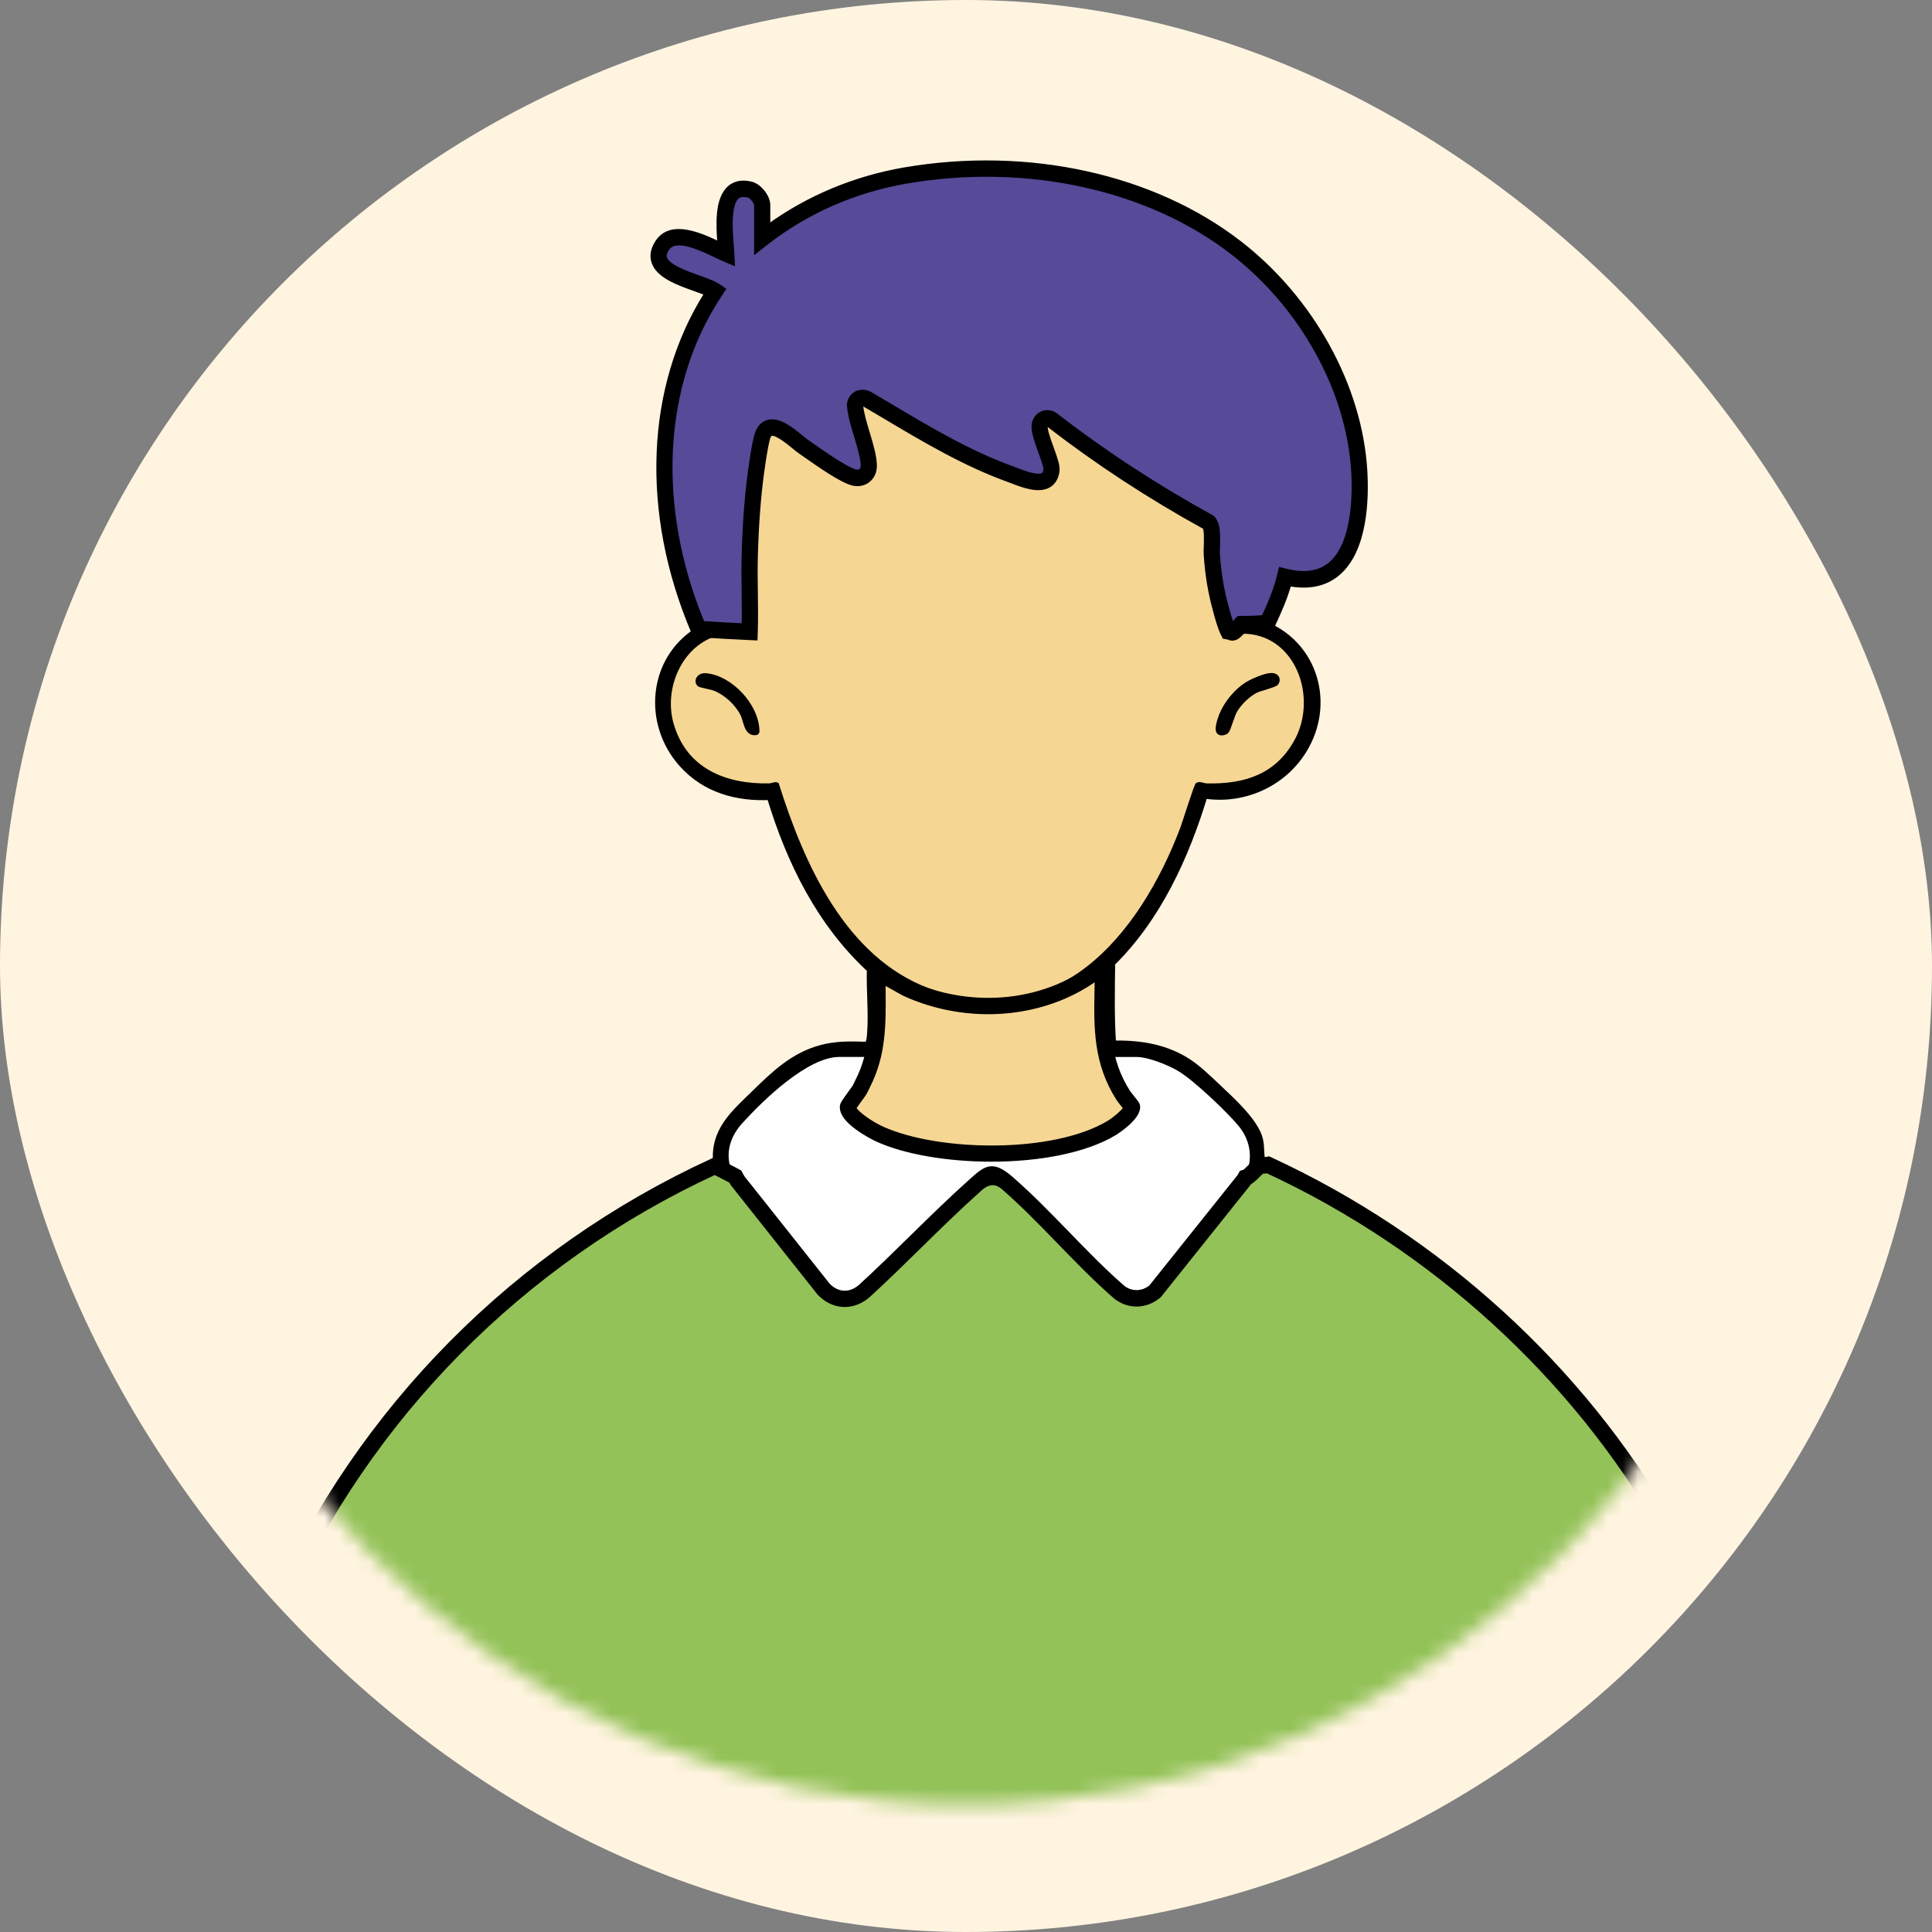 <?xml version="1.0" encoding="UTF-8"?> <svg xmlns="http://www.w3.org/2000/svg" width="128" height="128" viewBox="0 0 128 128" fill="none"><rect x="0" y="0" width="128" height="128" fill="#808080" stroke="none"/><rect width="128" height="128" rx="64" fill="#FFF4E0"></rect><mask id="mask0_85_14370" style="mask-type:luminance" maskUnits="userSpaceOnUse" x="8" y="5" width="112" height="115"><path d="M64 119.567C94.928 119.567 120 93.92 120 62.284C120 30.647 94.928 5 64 5C33.072 5 8 30.647 8 62.284C8 93.92 33.072 119.567 64 119.567Z" fill="white"></path></mask><g mask="url(#mask0_85_14370)"><path d="M50.476 15.806C53.23 13.644 56.537 12.218 59.975 11.63C67.439 10.353 75.801 11.706 81.897 16.443C86.328 19.885 89.685 25.427 90.031 31.204C90.235 34.598 89.581 39.325 85.111 38.223C84.838 39.35 84.361 40.404 83.871 41.445C87.09 42.812 88.197 46.646 86.338 49.676C84.957 51.928 82.322 53.065 79.772 52.653C78.531 56.744 76.688 60.792 73.633 63.793C73.612 65.592 73.569 67.398 73.697 69.19C75.385 69.157 76.982 69.372 78.458 70.237C79.24 70.694 79.969 71.414 80.633 72.041C81.516 72.873 83.139 74.329 83.421 75.483C83.562 76.061 83.449 76.525 83.626 77.037C94.717 82.084 104.215 90.498 110.361 101.226C112.031 104.144 113.632 107.514 114.706 110.714C114.864 111.184 115.45 112.397 114.829 112.644C103.608 115.935 92.317 119.418 80.631 120.553C72.025 121.39 62.924 121.645 54.292 121.225C41.154 120.583 28.895 116.748 16.504 112.622C16.172 112.49 16.02 112.167 16.13 111.821C16.177 111.67 16.343 111.571 16.404 111.428C17.079 109.824 17.588 108.122 18.311 106.496C24.136 93.398 34.674 82.972 47.51 77.148C47.24 74.966 48.646 73.803 50.024 72.459C51.346 71.168 52.586 69.973 54.416 69.481C55.401 69.215 56.399 69.231 57.411 69.273C57.662 69.244 57.684 68.634 57.702 68.394C57.797 67.048 57.638 65.57 57.682 64.211C54.356 61.149 52.353 57.077 51.041 52.749C48.84 52.862 46.745 52.289 45.224 50.599C42.808 47.914 43.187 43.666 46.3 41.773C43.215 34.581 42.916 25.963 47.36 19.292C46.426 18.651 42.58 18.126 43.879 16.233C44.746 14.968 47.06 16.372 48.098 16.814C48.034 15.576 47.467 12.025 49.664 12.571C50.024 12.66 50.479 13.214 50.479 13.584V15.808L50.476 15.806ZM56.935 26.398C56.752 26.454 56.578 26.714 56.634 26.914C56.725 28.048 57.542 29.817 57.539 30.873C57.539 31.431 57.076 31.777 56.546 31.631C55.723 31.403 53.984 30.126 53.207 29.59C52.629 29.192 51.133 27.621 50.569 28.701C50.372 29.079 50.147 30.704 50.077 31.22C49.824 33.057 49.704 34.982 49.653 36.829C49.605 38.53 49.706 40.239 49.645 41.941C49.617 42.046 49.546 42.068 49.449 42.083C49.211 42.119 48.614 41.964 48.223 41.996C45.475 42.228 43.89 45.356 44.629 47.936C45.49 50.943 48.116 51.953 50.932 51.904C51.167 51.901 51.395 51.729 51.593 51.892C53.271 57.234 56.017 63.398 61.535 65.476C69.938 68.641 75.45 62.062 78.194 54.861C78.352 54.447 79.104 51.995 79.23 51.892C79.45 51.716 79.719 51.899 79.972 51.904C82.427 51.955 84.513 51.325 85.775 49.02C87.287 46.255 85.898 42.208 82.605 41.994C82.337 41.977 81.656 42.095 81.551 42.068C81.293 42.004 80.95 40.657 80.861 40.336C80.532 39.154 80.345 37.978 80.265 36.75C80.227 36.19 80.412 35.004 80.055 34.614C76.417 32.622 72.934 30.351 69.644 27.804C69.276 27.587 68.859 27.834 68.856 28.271C68.851 29.01 69.713 30.647 69.643 31.172C69.46 32.548 67.687 31.695 66.928 31.421C63.586 30.218 60.485 28.244 57.429 26.449C57.276 26.371 57.099 26.349 56.936 26.4L56.935 26.398ZM57.585 71.764C57.534 71.868 57.424 72.118 57.39 72.18C57.276 72.384 56.634 73.244 56.631 73.34C56.614 73.986 58.134 74.89 58.651 75.135C62.389 76.898 69.928 76.958 73.476 74.71C73.793 74.51 74.773 73.731 74.74 73.341C74.737 73.294 74.274 72.73 74.187 72.589C72.477 69.805 72.904 67.132 72.874 63.983C69.454 67.023 64.427 67.401 60.374 65.481L58.516 64.403C58.49 66.964 58.741 69.409 57.585 71.762V71.764ZM57.697 70.027H55.605C53.496 70.027 50.54 72.911 49.164 74.433C48.141 75.566 47.968 76.93 48.799 78.247L54.498 85.428C55.268 86.214 56.327 86.265 57.161 85.552C59.654 83.276 61.99 80.792 64.506 78.546C65.425 77.724 65.616 77.489 66.642 78.378C69.196 80.59 71.511 83.395 74.082 85.625C74.801 86.182 75.755 86.14 76.445 85.554L82.349 78.164C83.066 76.998 82.919 75.641 82.065 74.605C81.29 73.664 79.084 71.569 78.071 70.968C77.389 70.563 76.077 70.028 75.297 70.028H73.615C73.725 70.672 74.003 71.31 74.311 71.876C74.451 72.132 75.226 73.175 75.236 73.271C75.279 73.671 74.599 74.393 74.315 74.647C70.924 77.672 60.622 77.602 57.129 74.763C56.812 74.505 56.097 73.696 56.137 73.267C56.15 73.125 57.175 71.648 57.355 71.233C57.518 70.858 57.717 70.442 57.695 70.028L57.697 70.027Z" fill="black" stroke="black" stroke-width="0.5"></path><path d="M56.934 26.398C57.099 26.349 57.275 26.37 57.427 26.447C60.483 28.243 63.584 30.217 66.926 31.419C67.683 31.692 69.457 32.545 69.641 31.171C69.711 30.643 68.849 29.007 68.854 28.27C68.856 27.833 69.274 27.587 69.642 27.803C72.932 30.349 76.415 32.619 80.053 34.613C80.411 35.003 80.225 36.189 80.263 36.748C80.345 37.976 80.532 39.152 80.859 40.335C80.948 40.656 81.291 42.003 81.549 42.067C81.654 42.092 82.335 41.974 82.603 41.993C85.896 42.206 87.285 46.253 85.773 49.018C84.511 51.325 82.426 51.953 79.971 51.902C79.718 51.897 79.448 51.714 79.228 51.891C79.102 51.993 78.348 54.446 78.192 54.859C75.448 62.062 69.936 68.641 61.533 65.474C56.015 63.396 53.267 57.233 51.591 51.891C51.394 51.728 51.165 51.899 50.93 51.902C48.112 51.951 45.488 50.941 44.627 47.934C43.89 45.356 45.473 42.226 48.221 41.994C48.612 41.961 49.209 42.115 49.447 42.082C49.544 42.068 49.615 42.045 49.643 41.939C49.704 40.237 49.603 38.529 49.651 36.827C49.702 34.981 49.824 33.056 50.075 31.218C50.145 30.702 50.369 29.078 50.568 28.7C51.132 27.619 52.629 29.19 53.205 29.588C53.982 30.124 55.721 31.401 56.544 31.629C57.074 31.777 57.536 31.431 57.537 30.872C57.541 29.815 56.723 28.046 56.632 26.912C56.578 26.714 56.751 26.452 56.933 26.396L56.934 26.398ZM50.065 48.455C50.057 46.814 48.322 44.971 46.731 44.85C46.434 44.828 46.225 45.074 46.377 45.262C46.409 45.302 47.184 45.447 47.388 45.529C48.162 45.838 48.907 46.52 49.29 47.278C49.507 47.708 49.528 48.549 50.065 48.457V48.455ZM80.843 48.449C80.913 48.499 81.132 48.462 81.207 48.371C81.306 48.252 81.557 47.331 81.756 47.002C82.063 46.49 82.636 45.934 83.161 45.67C83.426 45.537 84.423 45.299 84.492 45.184C84.541 45.104 84.562 44.998 84.492 44.926C84.268 44.603 82.954 45.237 82.667 45.416C81.974 45.851 81.322 46.644 81.012 47.415C80.939 47.597 80.68 48.329 80.844 48.447L80.843 48.449Z" fill="#F5D693"></path><path d="M57.697 70.027C57.718 70.44 57.519 70.858 57.357 71.231C57.176 71.646 56.151 73.123 56.138 73.266C56.099 73.696 56.813 74.504 57.13 74.761C60.623 77.6 70.925 77.669 74.316 74.645C74.599 74.393 75.279 73.669 75.237 73.269C75.228 73.172 74.451 72.13 74.313 71.875C74.004 71.309 73.727 70.67 73.617 70.027H75.298C76.078 70.027 77.392 70.561 78.072 70.966C79.085 71.569 81.289 73.662 82.066 74.603C82.92 75.639 83.068 76.997 82.35 78.163L76.446 85.552C75.757 86.139 74.802 86.181 74.083 85.623C71.513 83.395 69.197 80.588 66.644 78.376C65.619 77.487 65.428 77.722 64.507 78.544C61.991 80.792 59.656 83.276 57.163 85.551C56.327 86.263 55.269 86.211 54.499 85.427L48.8 78.245C47.969 76.928 48.142 75.564 49.165 74.431C50.541 72.909 53.497 70.025 55.606 70.025H57.698L57.697 70.027Z" fill="#FEFEFE"></path><path d="M57.169 71.764C58.371 69.41 58.11 66.966 58.138 64.404L60.069 65.483C64.282 67.403 69.507 67.025 73.063 63.984C73.092 67.132 72.649 69.807 74.426 72.59C74.516 72.731 74.996 73.296 75.001 73.343C75.035 73.733 74.015 74.512 73.687 74.712C70 76.96 62.163 76.898 58.279 75.137C57.741 74.894 56.162 73.988 56.179 73.341C56.182 73.246 56.849 72.385 56.967 72.182C57.003 72.12 57.118 71.868 57.171 71.766L57.169 71.764Z" fill="#F5D693"></path><path d="M65.68 76.839C62.814 76.839 59.981 76.367 58.112 75.518C57.864 75.406 57.304 75.112 56.78 74.729C56.077 74.213 55.755 73.768 55.767 73.328C55.772 73.151 55.846 73.035 56.31 72.395C56.429 72.233 56.577 72.029 56.613 71.967C56.631 71.933 56.67 71.851 56.708 71.771C56.744 71.693 56.78 71.618 56.805 71.571C57.761 69.699 57.746 67.742 57.729 65.669C57.726 65.256 57.723 64.829 57.728 64.401L57.736 63.702L60.252 65.108C64.494 67.035 69.536 66.455 72.8 63.663L73.466 63.094L73.474 63.981C73.479 64.549 73.469 65.101 73.461 65.636C73.418 68.075 73.38 70.183 74.771 72.36C74.801 72.406 74.937 72.575 75.027 72.688C75.349 73.088 75.398 73.15 75.412 73.304C75.479 74.085 73.914 75.061 73.899 75.072C71.9 76.29 68.772 76.839 65.683 76.839H65.68ZM56.606 73.412C56.742 73.719 57.656 74.393 58.445 74.751C62.155 76.434 69.82 76.578 73.477 74.349C73.837 74.129 74.379 73.664 74.548 73.415C74.499 73.351 74.438 73.277 74.392 73.219C74.234 73.02 74.134 72.896 74.083 72.817C72.554 70.422 72.595 68.088 72.639 65.617C72.644 65.36 72.649 65.1 72.651 64.836C69.155 67.368 64.146 67.799 59.902 65.864L59.873 65.849L58.547 65.108C58.547 65.293 58.549 65.476 58.55 65.657C58.569 67.838 58.585 69.897 57.532 71.955C57.511 71.997 57.478 72.066 57.447 72.133C57.386 72.263 57.347 72.343 57.319 72.392C57.265 72.486 57.151 72.644 56.971 72.891C56.861 73.044 56.691 73.277 56.605 73.409L56.606 73.412Z" fill="black" stroke="black" stroke-width="0.25"></path><path d="M80.843 48.449C80.678 48.331 80.938 47.599 81.01 47.417C81.32 46.646 81.972 45.853 82.665 45.418C82.953 45.238 84.267 44.605 84.49 44.928C84.561 45 84.539 45.105 84.49 45.186C84.421 45.3 83.424 45.539 83.16 45.672C82.634 45.935 82.061 46.491 81.754 47.004C81.555 47.333 81.304 48.254 81.206 48.373C81.132 48.464 80.913 48.501 80.841 48.45L80.843 48.449Z" fill="black" stroke="black" stroke-width="0.5" stroke-linejoin="round"></path><path d="M50.065 48.455C49.526 48.548 49.507 47.706 49.29 47.276C48.907 46.518 48.162 45.836 47.388 45.527C47.185 45.445 46.41 45.302 46.377 45.26C46.226 45.074 46.434 44.827 46.731 44.849C48.323 44.968 50.059 46.811 50.065 48.454V48.455Z" fill="black" stroke="black" stroke-width="0.5" stroke-linejoin="round"></path><path d="M114.791 110.714C113.717 107.512 112.118 104.142 110.446 101.226C104.358 90.596 94.977 82.241 84.017 77.178C83.91 77.2 83.8 77.213 83.687 77.213C83.24 77.213 82.928 77.9 82.508 78.03C82.483 78.073 82.46 78.119 82.432 78.163L76.528 85.552C75.838 86.139 74.884 86.181 74.165 85.623C71.595 83.395 69.279 80.588 66.726 78.376C65.701 77.487 65.51 77.722 64.589 78.544C62.073 80.792 59.738 83.276 57.245 85.551C56.409 86.263 55.351 86.211 54.581 85.427L48.883 78.245C48.822 78.147 48.766 78.05 48.717 77.953C48.265 77.711 47.815 77.472 47.357 77.257C34.628 83.102 24.181 93.478 18.392 106.496C17.668 108.122 17.161 109.824 16.486 111.428C16.425 111.571 16.261 111.67 16.212 111.821C16.101 112.167 16.256 112.49 16.586 112.622C28.977 116.748 41.236 120.583 54.374 121.225C63.006 121.647 72.109 121.391 80.713 120.555C92.399 119.418 103.691 115.935 114.911 112.646C115.532 112.399 114.946 111.186 114.788 110.716L114.791 110.714Z" fill="#93C258"></path><path d="M62.728 121.845C59.892 121.845 57.092 121.778 54.358 121.645C41.353 121.01 29.501 117.365 16.461 113.022L16.438 113.014C15.906 112.8 15.646 112.244 15.822 111.692C15.875 111.524 15.978 111.409 16.052 111.325C16.073 111.302 16.105 111.267 16.113 111.253C16.412 110.541 16.689 109.78 16.955 109.046C17.282 108.149 17.619 107.221 18.02 106.321C23.805 93.312 34.165 82.855 47.189 76.874L47.36 76.795L47.529 76.876C48.005 77.101 48.47 77.348 48.907 77.581L49.02 77.642L49.08 77.758C49.127 77.85 49.172 77.927 49.216 78.001L54.885 85.146C55.509 85.769 56.31 85.803 56.982 85.23C58.13 84.182 59.276 83.056 60.385 81.969C61.656 80.723 62.971 79.433 64.32 78.228L64.412 78.146C65.326 77.326 65.783 77.008 66.992 78.057C68.279 79.174 69.524 80.456 70.726 81.694C71.918 82.923 73.152 84.193 74.421 85.295C74.968 85.714 75.692 85.695 76.238 85.253L82.099 77.919C82.11 77.899 82.122 77.879 82.133 77.857L82.234 77.677L82.391 77.628C82.481 77.6 82.619 77.46 82.741 77.334C82.977 77.093 83.271 76.793 83.689 76.793C83.767 76.793 83.849 76.785 83.936 76.767L84.066 76.74L84.188 76.795C95.362 81.956 104.813 90.557 110.801 101.013C112.623 104.194 114.179 107.591 115.179 110.578C115.2 110.643 115.231 110.722 115.266 110.813C115.376 111.104 115.529 111.502 115.583 111.873C115.698 112.659 115.307 112.94 115.064 113.037L115.028 113.049C114.299 113.262 113.569 113.477 112.839 113.692C102.456 116.748 91.719 119.906 80.754 120.973C74.801 121.553 68.688 121.845 62.727 121.845H62.728ZM16.729 112.228C29.706 116.548 41.499 120.175 54.397 120.805C62.842 121.217 71.93 120.987 80.678 120.135C91.568 119.077 102.267 115.928 112.614 112.883C113.333 112.671 114.051 112.459 114.768 112.249C114.836 112.135 114.745 111.754 114.502 111.115C114.463 111.013 114.428 110.922 114.404 110.847C113.42 107.912 111.888 104.569 110.093 101.434C104.21 91.163 94.935 82.707 83.964 77.61C83.871 77.623 83.781 77.63 83.689 77.63C83.611 77.63 83.429 77.815 83.321 77.926C83.169 78.08 83.002 78.25 82.797 78.357C82.792 78.366 82.787 78.374 82.782 78.383L82.752 78.425L76.822 85.846L76.791 85.872C75.94 86.594 74.786 86.628 73.917 85.954L73.899 85.939C72.598 84.812 71.35 83.525 70.143 82.28C68.953 81.054 67.721 79.785 66.46 78.692C65.979 78.275 65.476 78.302 64.952 78.772L64.86 78.855C63.526 80.046 62.219 81.329 60.953 82.569C59.84 83.661 58.688 84.791 57.517 85.86C56.508 86.722 55.215 86.661 54.291 85.719L54.261 85.687L48.536 78.468C48.495 78.403 48.454 78.334 48.413 78.26C48.071 78.077 47.713 77.889 47.352 77.712C34.59 83.622 24.442 93.897 18.765 106.662C18.378 107.534 18.046 108.448 17.724 109.331C17.453 110.076 17.174 110.847 16.862 111.586C16.806 111.717 16.721 111.814 16.657 111.885C16.637 111.907 16.609 111.937 16.597 111.954C16.561 112.078 16.606 112.169 16.726 112.219L16.729 112.228Z" fill="black" stroke="black" stroke-width="0.25"></path><path d="M49.671 36.827C49.722 34.981 49.843 33.056 50.094 31.218C50.165 30.702 50.388 29.078 50.587 28.7C51.152 27.619 52.648 29.19 53.225 29.588C54.001 30.124 55.741 31.401 56.563 31.629C57.094 31.777 57.555 31.431 57.557 30.872C57.56 29.815 56.742 28.046 56.652 26.912C56.598 26.714 56.77 26.452 56.953 26.396C57.117 26.348 57.292 26.368 57.445 26.445C60.502 28.241 63.602 30.215 66.944 31.418C67.701 31.69 69.475 32.543 69.659 31.169C69.729 30.642 68.869 29.005 68.872 28.268C68.875 27.831 69.293 27.586 69.66 27.801C72.95 30.348 76.433 32.617 80.071 34.611C80.429 35.001 80.243 36.187 80.281 36.746C80.363 37.974 80.55 39.15 80.877 40.333C80.944 40.577 81.158 41.408 81.37 41.825C81.434 41.836 81.498 41.85 81.56 41.865C81.724 42.033 82.053 41.529 82.217 41.361C82.818 41.361 83.391 41.333 83.96 41.289C84.424 40.299 84.869 39.295 85.127 38.223C89.596 39.327 90.249 34.599 90.047 31.204C89.701 25.425 86.344 19.885 81.913 16.443C75.817 11.706 67.453 10.353 59.991 11.63C56.555 12.218 53.248 13.644 50.492 15.806V13.582C50.492 13.213 50.037 12.658 49.677 12.569C47.48 12.025 48.047 15.575 48.111 16.813C47.071 16.371 44.759 14.966 43.892 16.231C42.593 18.125 46.439 18.649 47.373 19.291C42.951 25.933 43.228 34.504 46.273 41.675C47.395 41.752 48.526 41.808 49.659 41.862C49.715 40.185 49.62 38.502 49.666 36.825L49.671 36.827Z" fill="#564A99"></path><path d="M81.641 42.319C81.555 42.319 81.473 42.298 81.401 42.258C81.366 42.251 81.332 42.243 81.297 42.238L81.1 42.201L81.008 42.02C80.8 41.61 80.606 40.892 80.512 40.546L80.486 40.447C80.161 39.276 79.961 38.075 79.875 36.775C79.864 36.597 79.87 36.377 79.879 36.145C79.89 35.814 79.913 35.15 79.801 34.939C76.159 32.938 72.674 30.655 69.442 28.157C69.403 28.139 69.366 28.137 69.338 28.154C69.306 28.174 69.288 28.214 69.286 28.271C69.286 28.567 69.506 29.178 69.685 29.669C69.953 30.408 70.115 30.878 70.069 31.226C69.997 31.769 69.726 32.038 69.513 32.169C68.823 32.589 67.769 32.182 67.072 31.913C66.977 31.876 66.89 31.843 66.813 31.816C63.913 30.773 61.191 29.155 58.559 27.589C58.124 27.331 57.692 27.073 57.258 26.82C57.202 26.793 57.142 26.786 57.087 26.798C57.077 26.806 57.068 26.822 57.061 26.833L57.066 26.88C57.104 27.367 57.304 28.029 57.496 28.669C57.731 29.447 57.972 30.252 57.971 30.875C57.971 31.268 57.805 31.621 57.519 31.844C57.227 32.073 56.841 32.142 56.46 32.036C55.686 31.821 54.297 30.846 53.377 30.201C53.236 30.102 53.108 30.013 53 29.938C52.88 29.855 52.74 29.739 52.578 29.607C52.211 29.306 51.448 28.68 51.105 28.752C51.08 28.757 51.021 28.768 50.953 28.898C50.904 28.992 50.761 29.412 50.505 31.277C50.28 32.909 50.144 34.729 50.085 36.839C50.062 37.643 50.073 38.467 50.085 39.264C50.096 40.12 50.108 41.005 50.08 41.877L50.065 42.302L49.65 42.282C48.567 42.23 47.413 42.172 46.255 42.093L46.005 42.077L45.905 41.842C42.555 33.953 42.892 25.624 46.784 19.452C46.572 19.363 46.309 19.269 46.038 19.173C44.887 18.761 43.581 18.294 43.282 17.345C43.146 16.913 43.241 16.458 43.563 15.989C44.476 14.661 46.436 15.554 47.656 16.136C47.557 14.898 47.467 13.174 48.314 12.431C48.69 12.102 49.183 12.011 49.781 12.159C50.329 12.295 50.909 13.026 50.909 13.581V14.975C53.545 13.072 56.647 11.776 59.928 11.215C68.11 9.816 76.423 11.645 82.168 16.107C86.95 19.823 90.129 25.599 90.463 31.177C90.575 33.054 90.492 36.435 88.673 37.996C87.835 38.715 86.745 38.955 85.429 38.715C85.15 39.698 84.738 40.612 84.336 41.47L84.234 41.689L83.997 41.707C83.419 41.752 82.91 41.776 82.409 41.781C82.409 41.781 82.406 41.784 82.406 41.786C82.204 42.03 81.976 42.307 81.667 42.32C81.659 42.32 81.652 42.32 81.644 42.32L81.641 42.319ZM46.556 41.274C47.475 41.334 48.39 41.381 49.265 41.423C49.278 40.706 49.269 39.982 49.26 39.276C49.249 38.47 49.239 37.638 49.26 36.815C49.319 34.673 49.459 32.824 49.689 31.159C49.899 29.629 50.065 28.809 50.226 28.501C50.431 28.108 50.725 27.972 50.935 27.928C51.66 27.777 52.484 28.456 53.088 28.95C53.236 29.073 53.364 29.177 53.456 29.239C53.566 29.314 53.696 29.405 53.839 29.506C54.606 30.044 56.033 31.045 56.673 31.221C56.81 31.258 56.931 31.241 57.02 31.172C57.102 31.107 57.148 30.999 57.15 30.868C57.15 30.371 56.928 29.629 56.711 28.911C56.509 28.241 56.301 27.549 56.25 26.976C56.161 26.544 56.485 26.099 56.841 25.992C57.102 25.913 57.383 25.939 57.633 26.067L57.654 26.079C58.092 26.336 58.531 26.596 58.971 26.858C61.571 28.404 64.257 30.002 67.085 31.018C67.168 31.048 67.261 31.083 67.363 31.122C67.846 31.308 68.744 31.655 69.094 31.441C69.13 31.419 69.224 31.362 69.258 31.107C69.276 30.942 69.061 30.348 68.918 29.954C68.696 29.341 68.466 28.708 68.468 28.259C68.47 27.903 68.644 27.589 68.933 27.419C69.22 27.25 69.572 27.255 69.872 27.431L69.915 27.46C73.144 29.958 76.627 32.237 80.271 34.235L80.33 34.267L80.376 34.317C80.751 34.725 80.724 35.491 80.701 36.168C80.695 36.378 80.688 36.577 80.696 36.711C80.778 37.953 80.969 39.098 81.279 40.21L81.307 40.313C81.371 40.548 81.504 41.04 81.642 41.396C81.693 41.341 81.746 41.275 81.779 41.235C81.838 41.164 81.89 41.101 81.935 41.057L82.055 40.934H82.225C82.697 40.934 83.17 40.917 83.7 40.881C84.104 40.012 84.501 39.088 84.736 38.115L84.835 37.711L85.232 37.808C86.457 38.11 87.438 37.956 88.147 37.346C89.749 35.974 89.729 32.607 89.645 31.223C89.325 25.881 86.27 20.342 81.672 16.769C76.105 12.443 68.028 10.674 60.065 12.037C56.636 12.623 53.414 14.039 50.748 16.132L50.088 16.651V13.575C50.088 13.418 49.779 13.018 49.587 12.971C49.094 12.848 48.909 13.011 48.848 13.065C48.272 13.57 48.413 15.324 48.49 16.267C48.507 16.463 48.52 16.64 48.528 16.784L48.562 17.451L47.96 17.194C47.794 17.123 47.598 17.031 47.393 16.932C46.413 16.465 44.772 15.682 44.235 16.467C43.985 16.831 44.044 17.021 44.064 17.083C44.238 17.634 45.435 18.062 46.309 18.375C46.851 18.568 47.318 18.736 47.61 18.936L47.953 19.171L47.72 19.521C43.785 25.43 43.356 33.543 46.559 41.267L46.556 41.274Z" fill="black" stroke="black" stroke-width="0.25"></path></g></svg> 